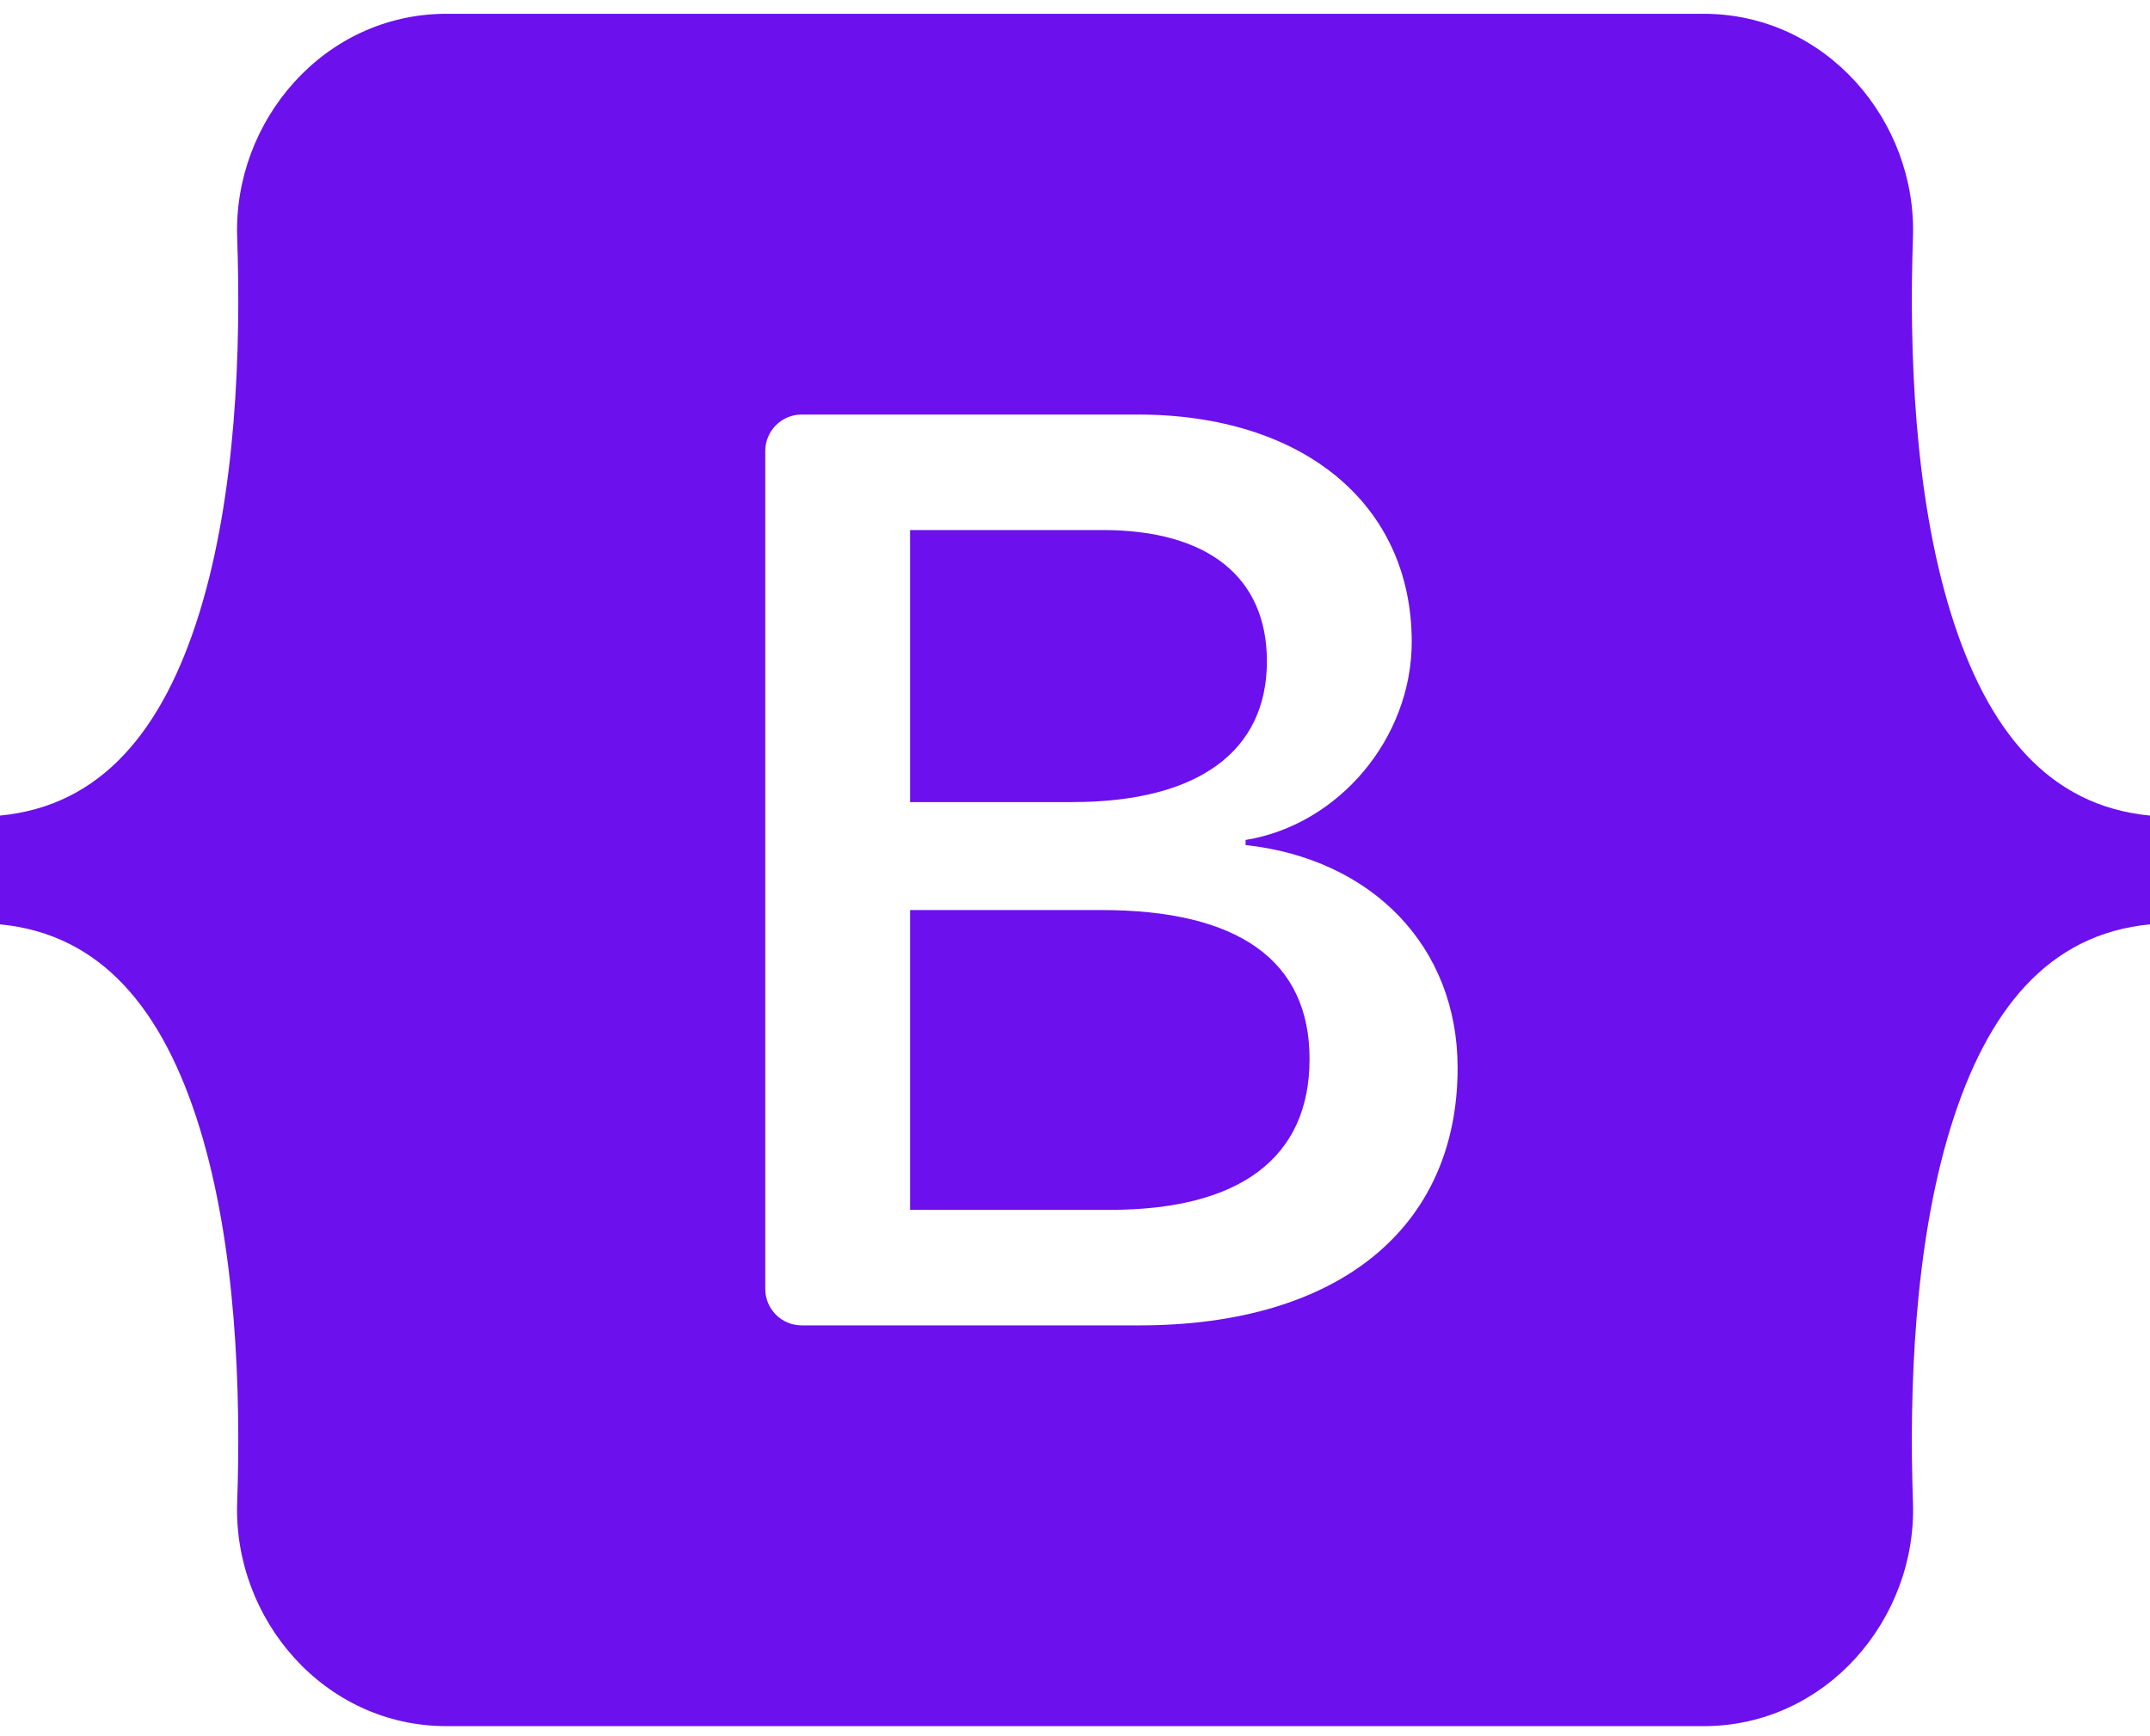 <svg width="104" height="84" viewBox="0 0 104 84" fill="none" xmlns="http://www.w3.org/2000/svg">
<path fill-rule="evenodd" clip-rule="evenodd" d="M21.601 0.667C15.667 0.667 11.276 5.861 11.473 11.493C11.661 16.905 11.416 23.913 9.652 29.629C7.882 35.361 4.889 38.992 0 39.459V44.722C4.889 45.188 7.882 48.819 9.652 54.552C11.416 60.267 11.661 67.276 11.473 72.688C11.276 78.32 15.667 83.514 21.602 83.514H82.407C88.341 83.514 92.731 78.32 92.534 72.688C92.346 67.276 92.591 60.267 94.355 54.552C96.126 48.819 99.111 45.188 104 44.722V39.459C99.111 38.992 96.126 35.361 94.355 29.629C92.591 23.914 92.346 16.905 92.534 11.493C92.731 5.861 88.341 0.667 82.407 0.667H21.601ZM70.508 51.664C70.508 59.421 64.723 64.124 55.123 64.124H38.78C38.312 64.124 37.864 63.938 37.533 63.608C37.203 63.277 37.017 62.829 37.017 62.362V21.819C37.017 21.352 37.203 20.903 37.533 20.573C37.864 20.242 38.312 20.056 38.78 20.056H55.029C63.034 20.056 68.288 24.393 68.288 31.05C68.288 35.723 64.754 39.907 60.251 40.639V40.884C66.381 41.556 70.508 45.801 70.508 51.664ZM53.341 25.644H44.022V38.806H51.87C57.938 38.806 61.283 36.363 61.283 31.996C61.283 27.904 58.406 25.644 53.341 25.644ZM44.022 44.029V58.535H53.684C60 58.535 63.346 56 63.346 51.236C63.346 46.472 59.907 44.029 53.277 44.029L44.022 44.029Z" fill="#6C10ED"/>
</svg>
